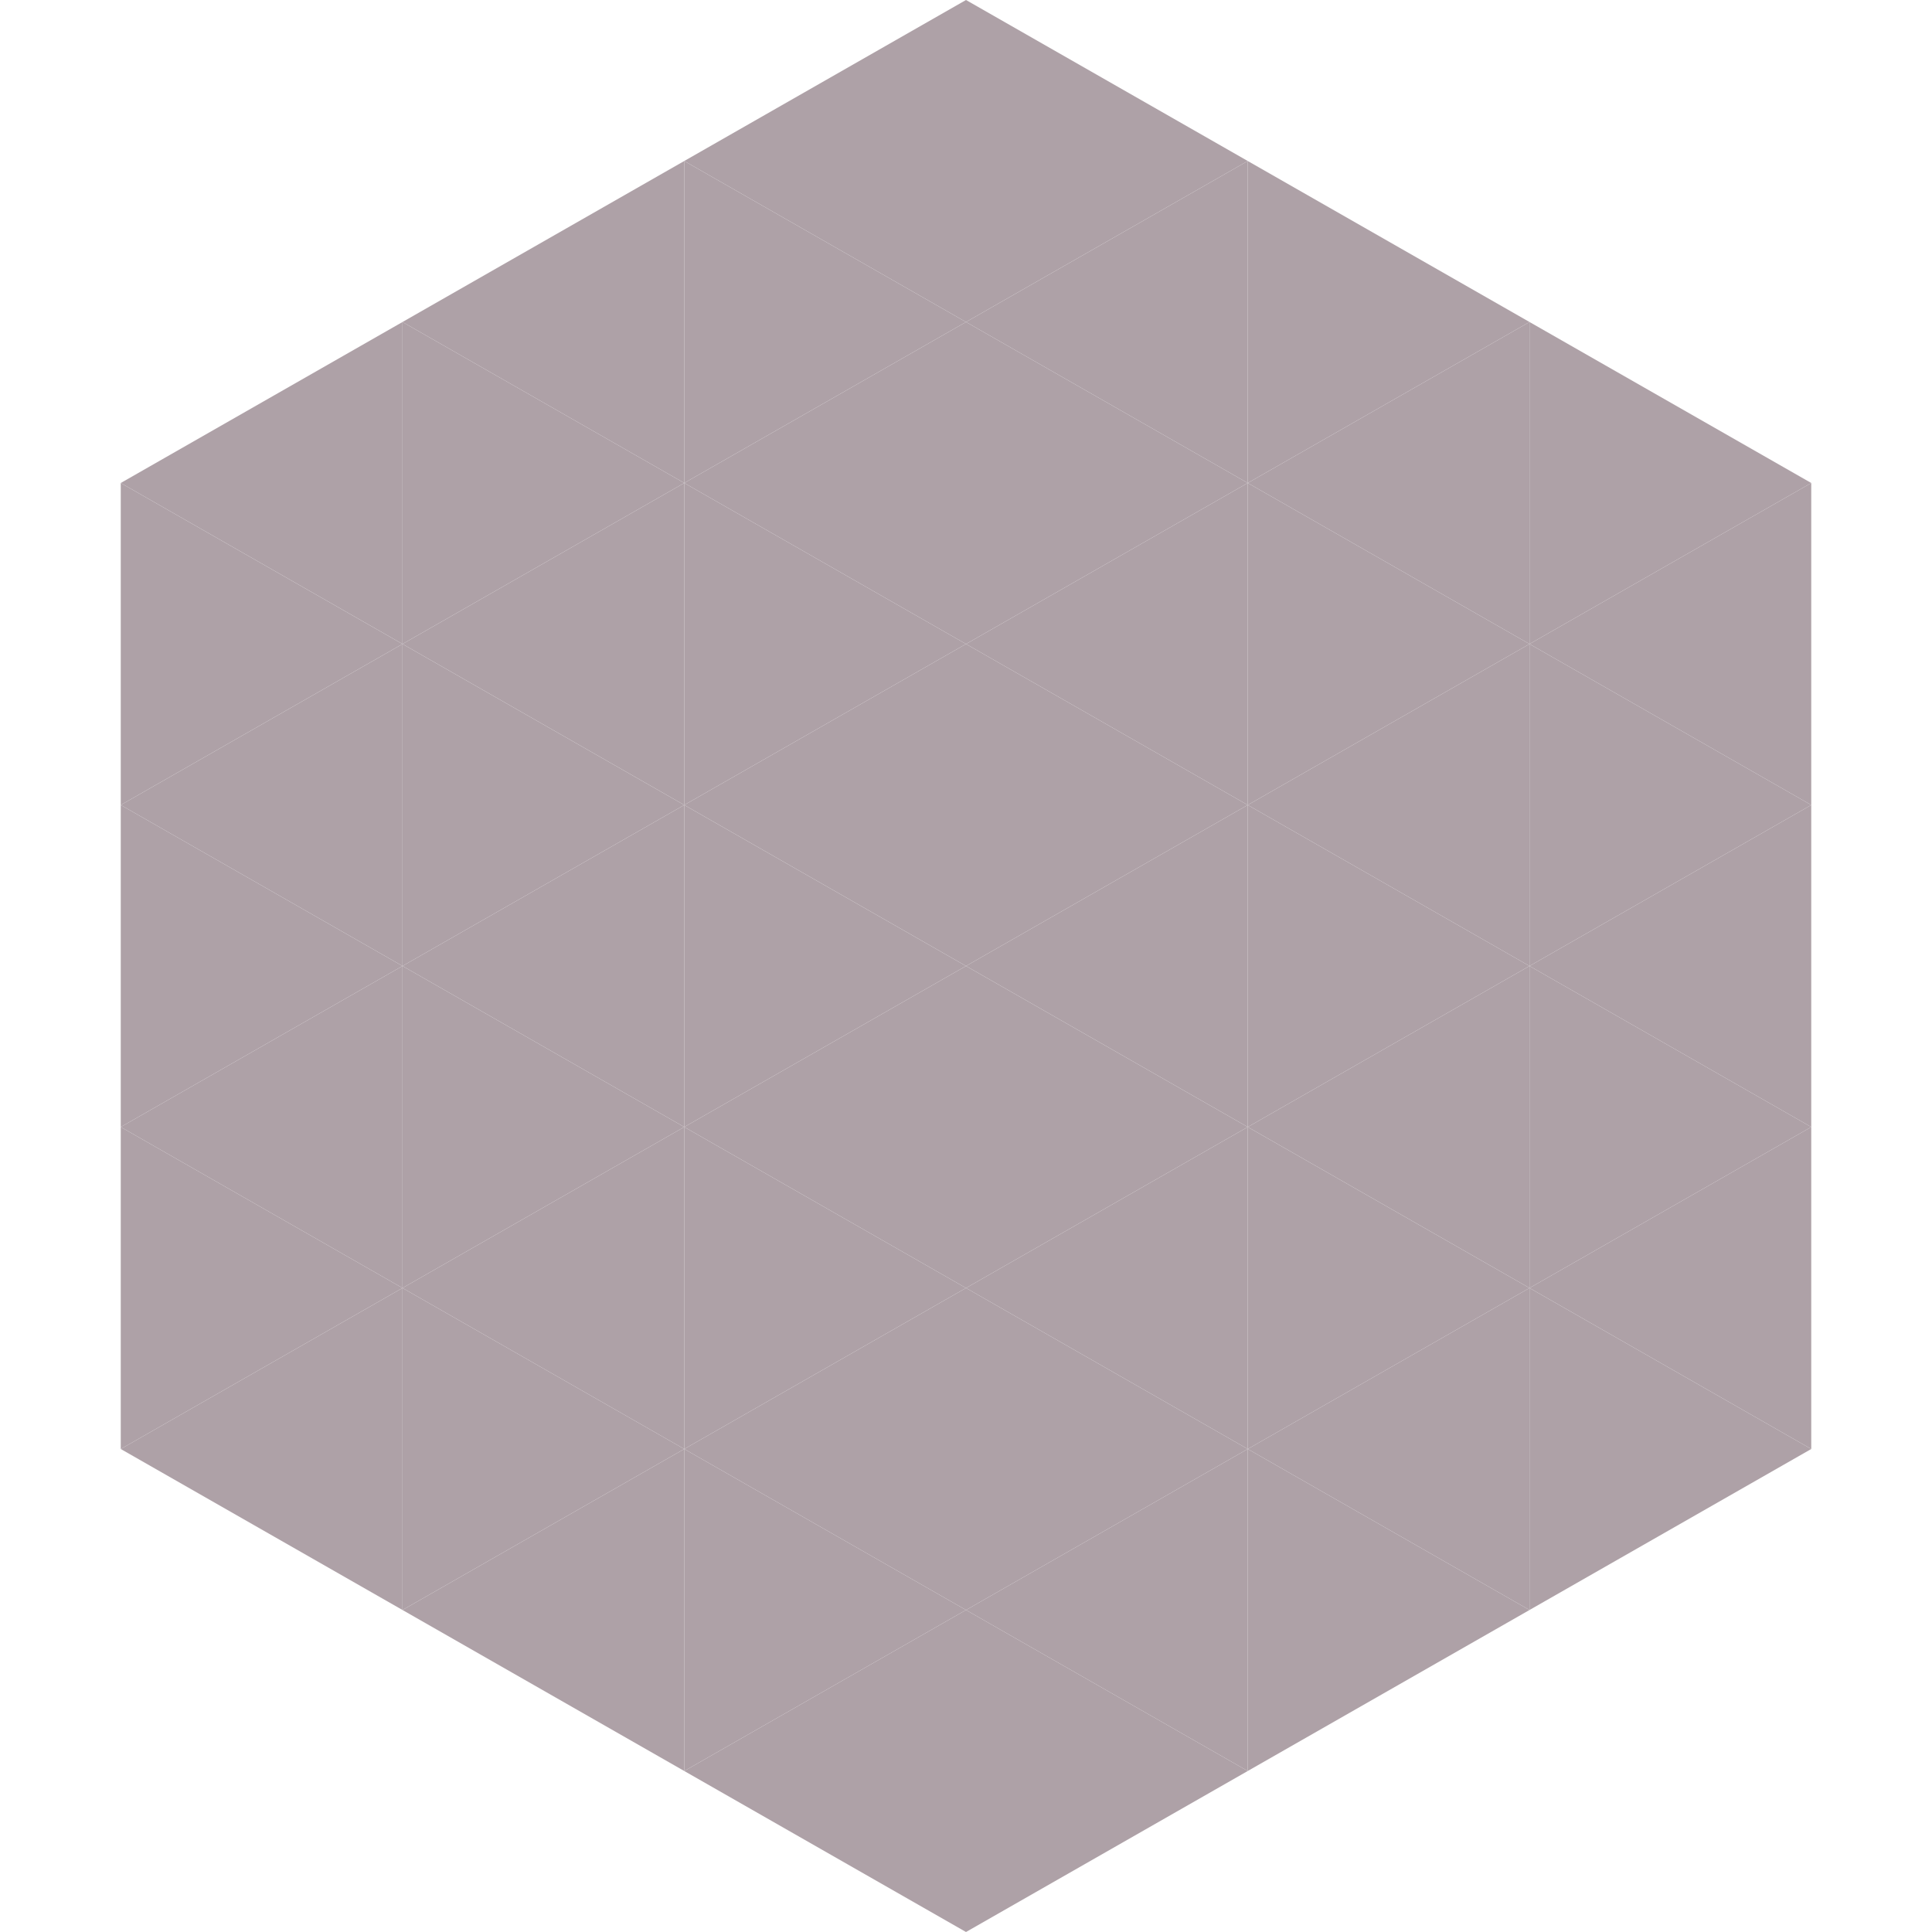 <?xml version="1.0"?>
<!-- Generated by SVGo -->
<svg width="240" height="240"
     xmlns="http://www.w3.org/2000/svg"
     xmlns:xlink="http://www.w3.org/1999/xlink">
<polygon points="50,40 15,60 50,80" style="fill:rgb(174,161,167)" />
<polygon points="190,40 225,60 190,80" style="fill:rgb(174,161,167)" />
<polygon points="15,60 50,80 15,100" style="fill:rgb(174,161,167)" />
<polygon points="225,60 190,80 225,100" style="fill:rgb(174,161,167)" />
<polygon points="50,80 15,100 50,120" style="fill:rgb(174,161,167)" />
<polygon points="190,80 225,100 190,120" style="fill:rgb(174,161,167)" />
<polygon points="15,100 50,120 15,140" style="fill:rgb(174,161,167)" />
<polygon points="225,100 190,120 225,140" style="fill:rgb(174,161,167)" />
<polygon points="50,120 15,140 50,160" style="fill:rgb(174,161,167)" />
<polygon points="190,120 225,140 190,160" style="fill:rgb(174,161,167)" />
<polygon points="15,140 50,160 15,180" style="fill:rgb(174,161,167)" />
<polygon points="225,140 190,160 225,180" style="fill:rgb(174,161,167)" />
<polygon points="50,160 15,180 50,200" style="fill:rgb(174,161,167)" />
<polygon points="190,160 225,180 190,200" style="fill:rgb(174,161,167)" />
<polygon points="15,180 50,200 15,220" style="fill:rgb(255,255,255); fill-opacity:0" />
<polygon points="225,180 190,200 225,220" style="fill:rgb(255,255,255); fill-opacity:0" />
<polygon points="50,0 85,20 50,40" style="fill:rgb(255,255,255); fill-opacity:0" />
<polygon points="190,0 155,20 190,40" style="fill:rgb(255,255,255); fill-opacity:0" />
<polygon points="85,20 50,40 85,60" style="fill:rgb(174,161,167)" />
<polygon points="155,20 190,40 155,60" style="fill:rgb(174,161,167)" />
<polygon points="50,40 85,60 50,80" style="fill:rgb(174,161,167)" />
<polygon points="190,40 155,60 190,80" style="fill:rgb(174,161,167)" />
<polygon points="85,60 50,80 85,100" style="fill:rgb(174,161,167)" />
<polygon points="155,60 190,80 155,100" style="fill:rgb(174,161,167)" />
<polygon points="50,80 85,100 50,120" style="fill:rgb(174,161,167)" />
<polygon points="190,80 155,100 190,120" style="fill:rgb(174,161,167)" />
<polygon points="85,100 50,120 85,140" style="fill:rgb(174,161,167)" />
<polygon points="155,100 190,120 155,140" style="fill:rgb(174,161,167)" />
<polygon points="50,120 85,140 50,160" style="fill:rgb(174,161,167)" />
<polygon points="190,120 155,140 190,160" style="fill:rgb(174,161,167)" />
<polygon points="85,140 50,160 85,180" style="fill:rgb(174,161,167)" />
<polygon points="155,140 190,160 155,180" style="fill:rgb(174,161,167)" />
<polygon points="50,160 85,180 50,200" style="fill:rgb(174,161,167)" />
<polygon points="190,160 155,180 190,200" style="fill:rgb(174,161,167)" />
<polygon points="85,180 50,200 85,220" style="fill:rgb(174,161,167)" />
<polygon points="155,180 190,200 155,220" style="fill:rgb(174,161,167)" />
<polygon points="120,0 85,20 120,40" style="fill:rgb(174,161,167)" />
<polygon points="120,0 155,20 120,40" style="fill:rgb(174,161,167)" />
<polygon points="85,20 120,40 85,60" style="fill:rgb(174,161,167)" />
<polygon points="155,20 120,40 155,60" style="fill:rgb(174,161,167)" />
<polygon points="120,40 85,60 120,80" style="fill:rgb(174,161,167)" />
<polygon points="120,40 155,60 120,80" style="fill:rgb(174,161,167)" />
<polygon points="85,60 120,80 85,100" style="fill:rgb(174,161,167)" />
<polygon points="155,60 120,80 155,100" style="fill:rgb(174,161,167)" />
<polygon points="120,80 85,100 120,120" style="fill:rgb(174,161,167)" />
<polygon points="120,80 155,100 120,120" style="fill:rgb(174,161,167)" />
<polygon points="85,100 120,120 85,140" style="fill:rgb(174,161,167)" />
<polygon points="155,100 120,120 155,140" style="fill:rgb(174,161,167)" />
<polygon points="120,120 85,140 120,160" style="fill:rgb(174,161,167)" />
<polygon points="120,120 155,140 120,160" style="fill:rgb(174,161,167)" />
<polygon points="85,140 120,160 85,180" style="fill:rgb(174,161,167)" />
<polygon points="155,140 120,160 155,180" style="fill:rgb(174,161,167)" />
<polygon points="120,160 85,180 120,200" style="fill:rgb(174,161,167)" />
<polygon points="120,160 155,180 120,200" style="fill:rgb(174,161,167)" />
<polygon points="85,180 120,200 85,220" style="fill:rgb(174,161,167)" />
<polygon points="155,180 120,200 155,220" style="fill:rgb(174,161,167)" />
<polygon points="120,200 85,220 120,240" style="fill:rgb(174,161,167)" />
<polygon points="120,200 155,220 120,240" style="fill:rgb(174,161,167)" />
<polygon points="85,220 120,240 85,260" style="fill:rgb(255,255,255); fill-opacity:0" />
<polygon points="155,220 120,240 155,260" style="fill:rgb(255,255,255); fill-opacity:0" />
</svg>
